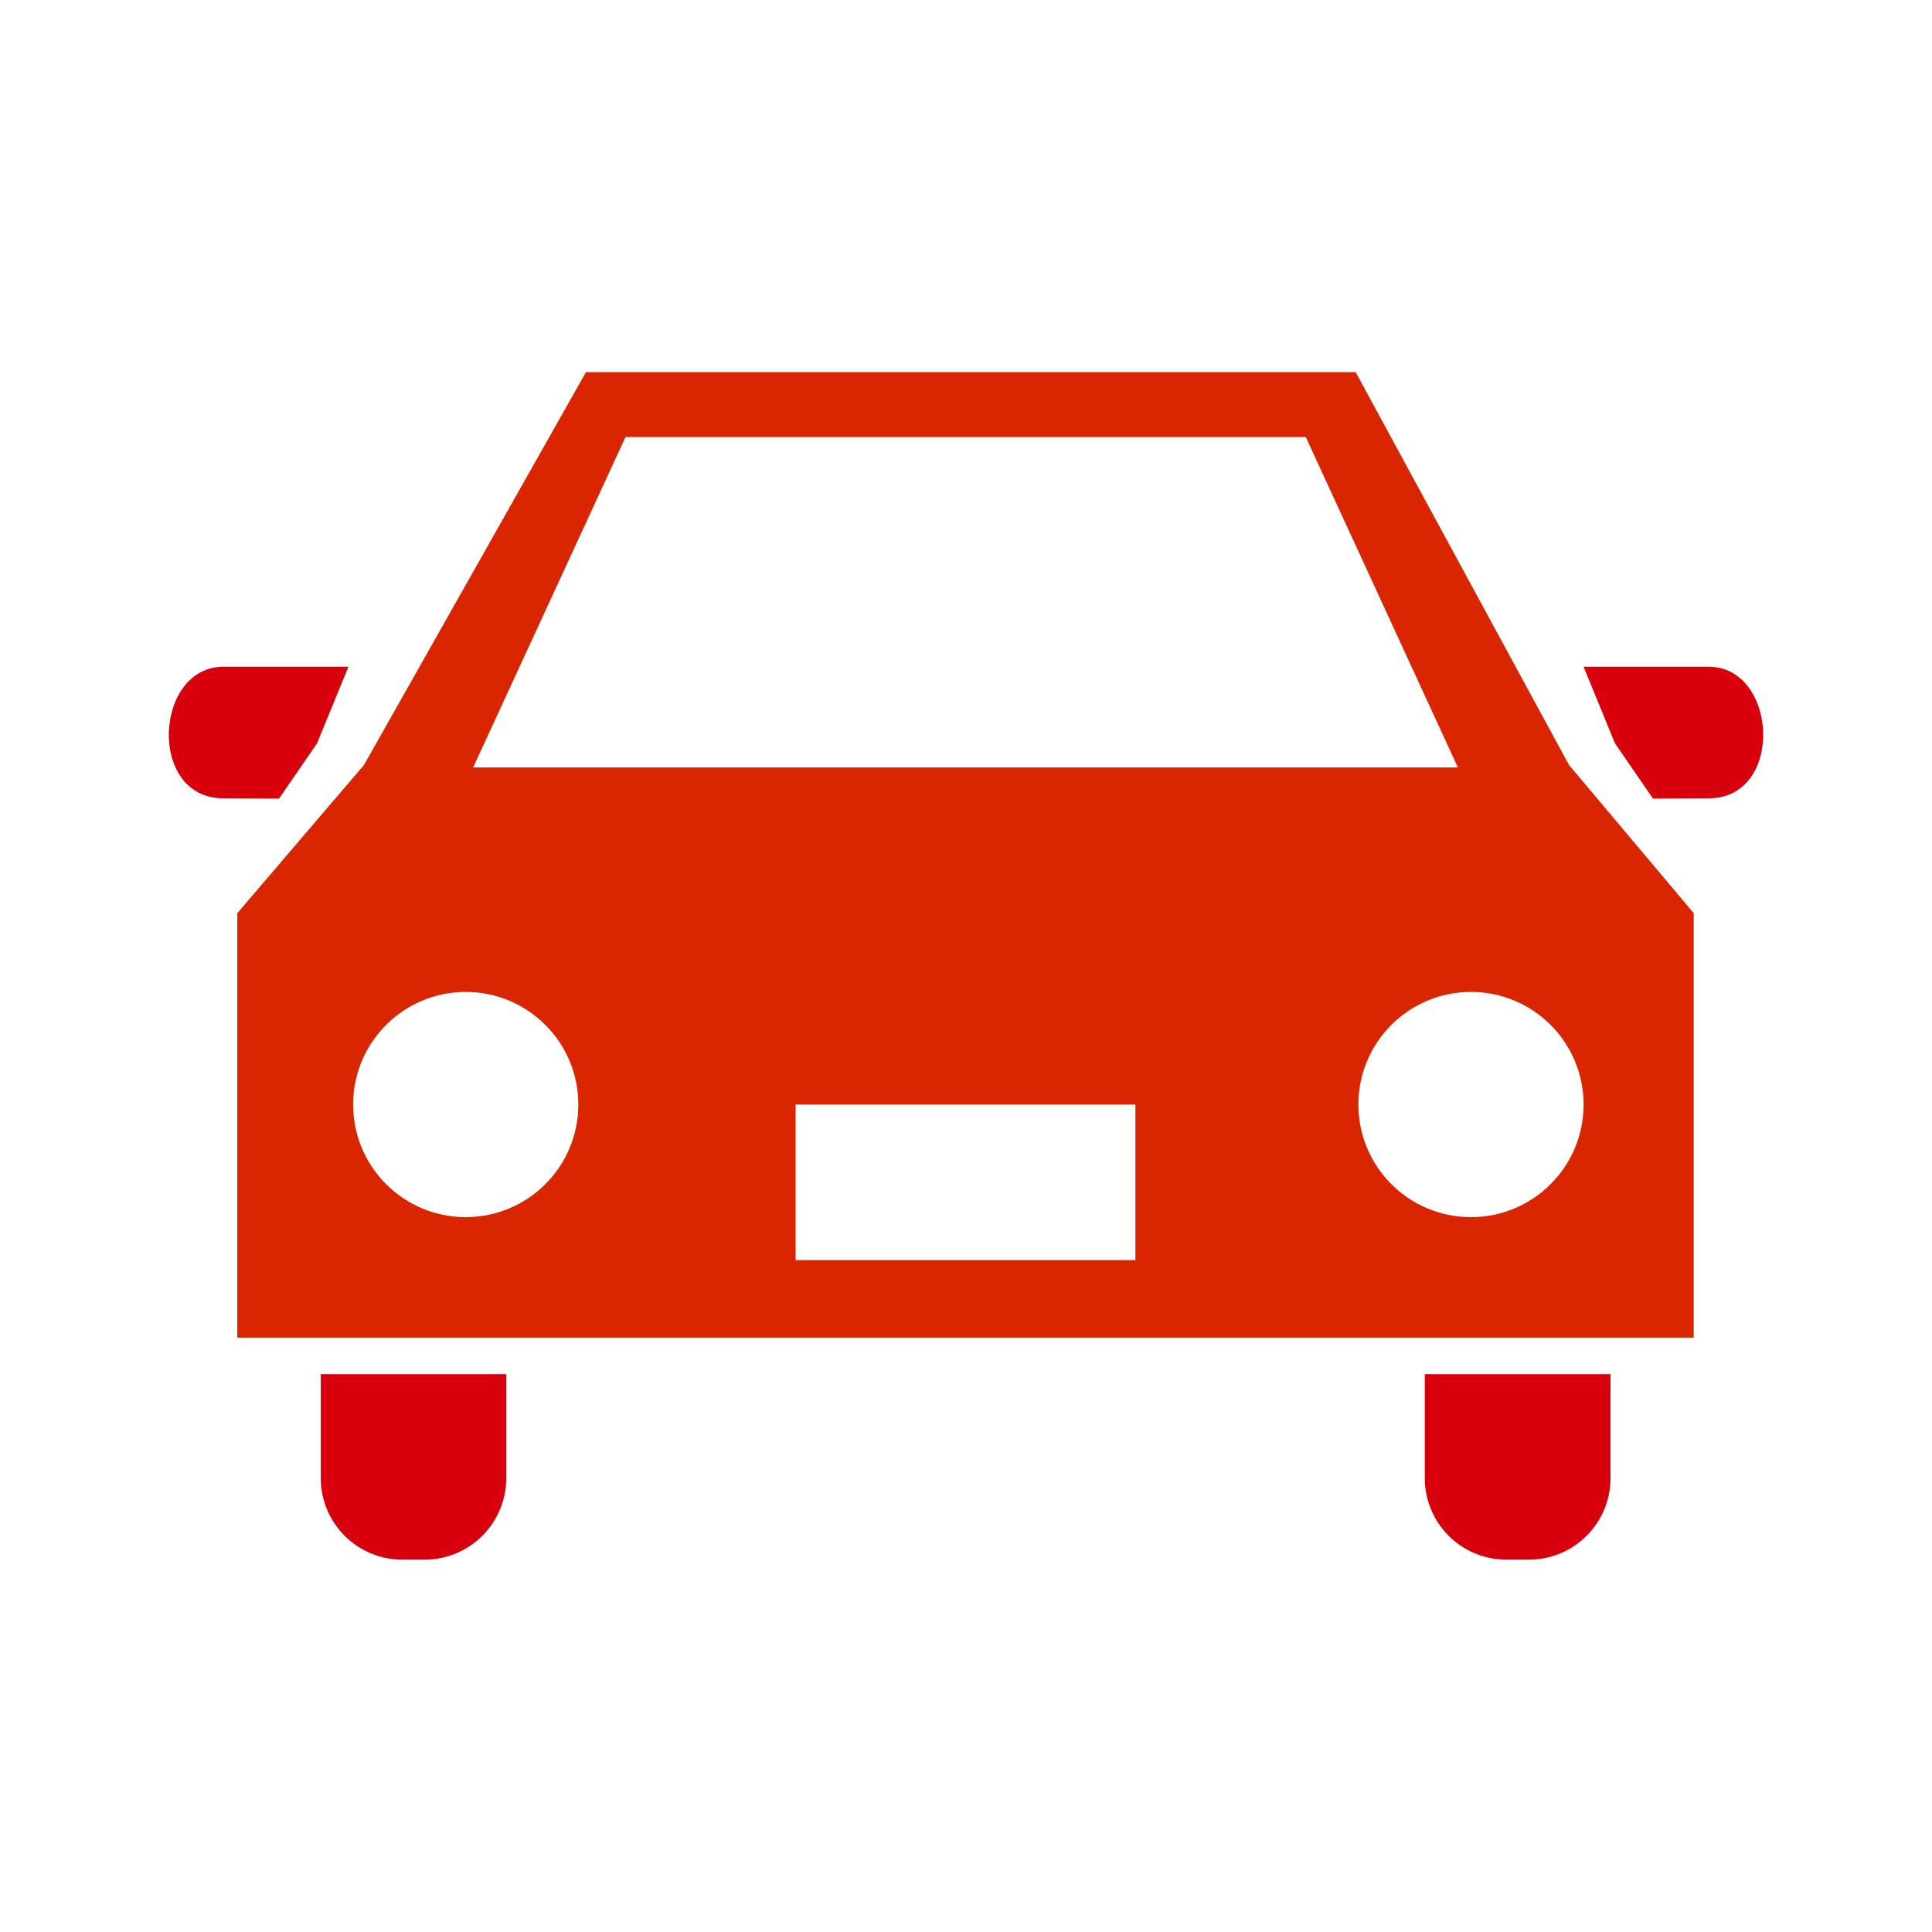 <svg height="78.24" viewBox="0 0 78.24 78.24" width="78.24" xmlns="http://www.w3.org/2000/svg"><path d="m0 0h78.24v78.24h-78.24z" fill="#fff"/><path d="m9.61 54.17v-17.19l5.13-6 8.99-15.91h31.17l8.64 15.91 5.05 6v17.19z" fill="#d92600"/><path d="m52.88 17.7h-27.55l-6.17 13.38h39.88z" fill="#fff"/><path d="m11.3 32.34 1.54-2.24 1.27-3.1h-5.06c-2.81 0-3.09 5.33 0 5.33z" fill="#d7000c"/><path d="m66.94 32.34-1.54-2.24-1.27-3.1h5.06c2.81 0 3.09 5.33 0 5.33z" fill="#d7000c"/><g fill="#fff"><circle cx="18.86" cy="44.73" r="4.56"/><circle cx="59.57" cy="44.73" r="4.56"/><path d="m32.22 44.73h13.76v6.3h-13.76z"/></g><path d="m13 55.65h7.5a0 0 0 0 1 0 0v4.21a3.3 3.3 0 0 1 -3.3 3.3h-.91a3.3 3.3 0 0 1 -3.3-3.3v-4.21a0 0 0 0 1 0 0z" fill="#d7000c"/><path d="m57.71 55.65h7.51a0 0 0 0 1 0 0v4.21a3.3 3.3 0 0 1 -3.3 3.3h-.92a3.3 3.3 0 0 1 -3.3-3.3v-4.21a0 0 0 0 1 .01 0z" fill="#d7000c"/></svg>